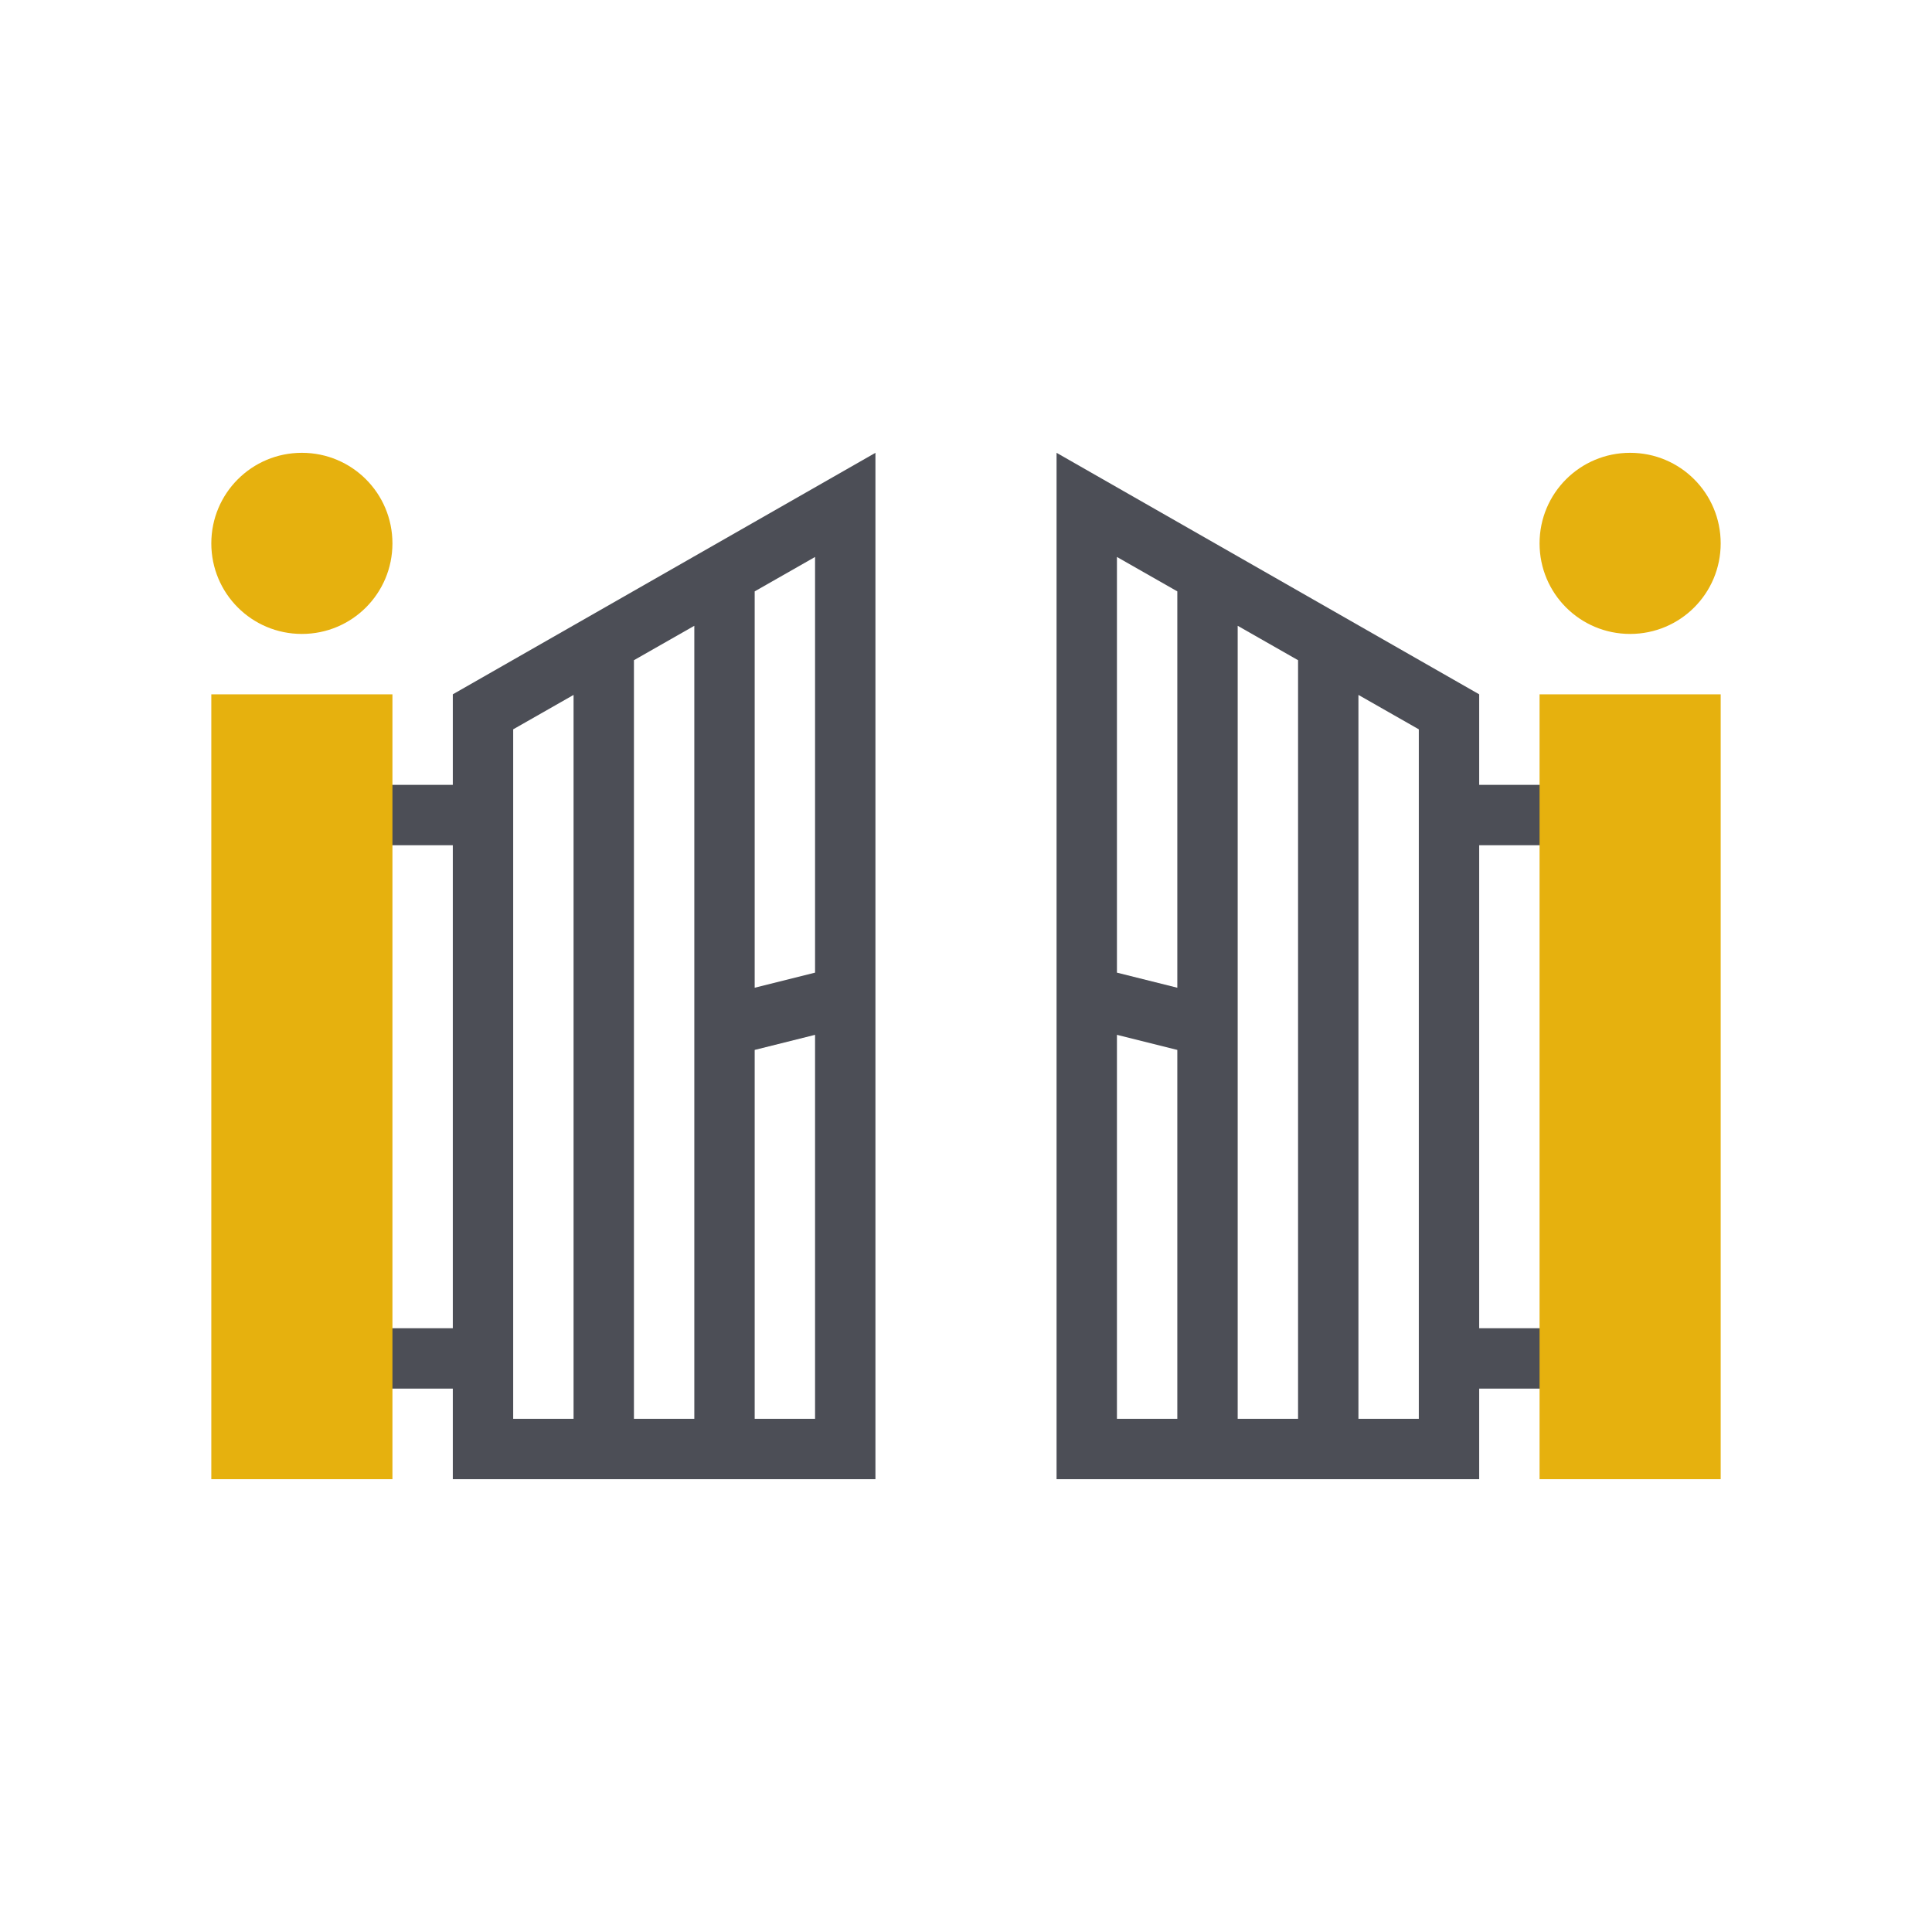 <?xml version="1.0" encoding="UTF-8"?>
<svg width="64px" height="64px" viewBox="0 0 64 64" xmlns="http://www.w3.org/2000/svg" xmlns:xlink="http://www.w3.org/1999/xlink" version="1.1">
 <!-- Generated by Pixelmator Pro 2.3 -->
 <g id="b">
  <path id="Path" d="M52 28 L52 26 49 26 49 23 35 15 35 49 49 49 49 46 52 46 52 44 49 44 49 28 Z M39 47 L37 47 37 34.28 39 34.78 Z M39 32.72 L37 32.22 37 18.45 39 19.59 Z M43 47 L41 47 41 20.73 43 21.87 Z M47 47 L45 47 45 23.02 47 24.16 Z M15 26 L12 26 12 28 15 28 15 44 12 44 12 46 15 46 15 49 29 49 29 15 15 23 Z M25 19.59 L27 18.45 27 32.22 25 32.72 Z M25 34.78 L27 34.28 27 47 25 47 Z M21 21.87 L23 20.73 23 47 21 47 Z M17 24.16 L19 23.02 19 47 17 47 Z" fill="#4c4e56" fill-opacity="1" stroke="none"/>
  <path id="Path-1" d="M51 49 L57 49 57 23 51 23 Z M54 21 C55.66 21 57 19.66 57 18 57 16.34 55.66 15 54 15 52.34 15 51 16.34 51 18 51 19.66 52.34 21 54 21 Z M7 49 L13 49 13 23 7 23 Z M10 15 C8.34 15 7 16.34 7 18 7 19.66 8.34 21 10 21 11.66 21 13 19.66 13 18 13 16.34 11.66 15 10 15 Z" fill="#e6b10e" fill-opacity="1" stroke="none"/>
 </g>
</svg>
